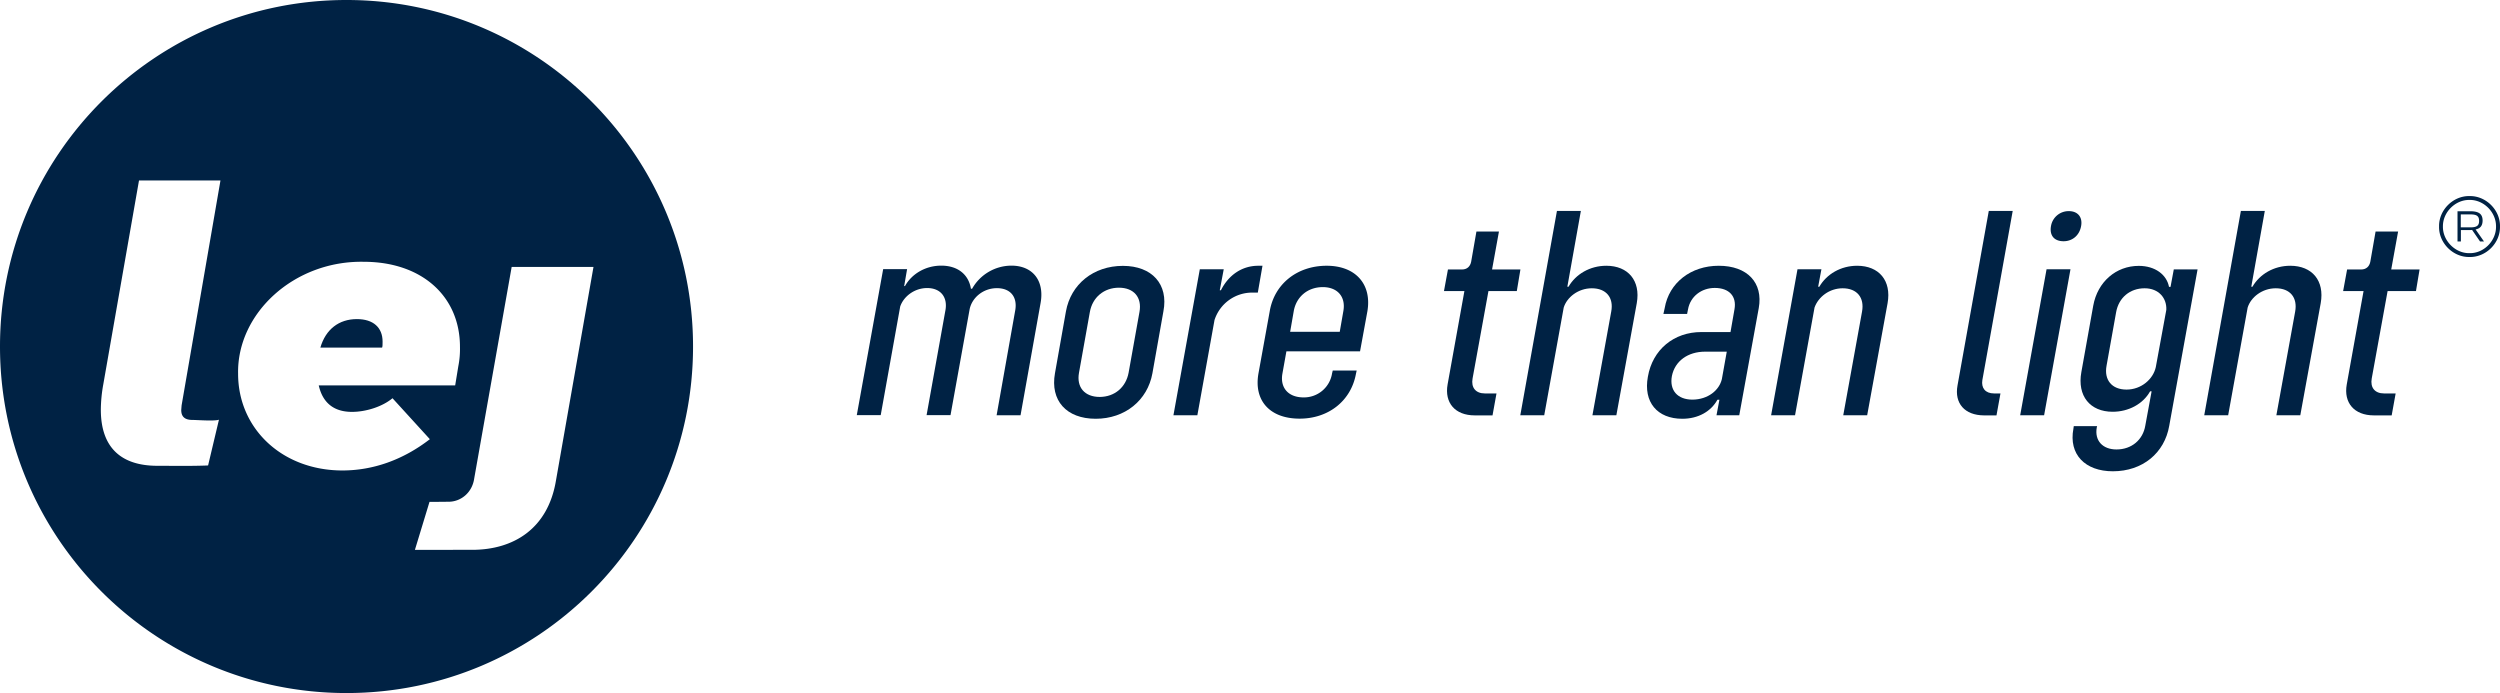 <?xml version="1.0" encoding="UTF-8"?>
<svg xmlns="http://www.w3.org/2000/svg" width="2142.005" height="593.8" viewBox="0 0 2142.005 593.8">
  <g transform="translate(-244.6 -244.5)">
    <path d="M1136.2,504,1119,600.3h-20.5l15.9-89.6c2.2-11.8-4.1-19.3-15.6-19.3-12,0-21.4,8.3-23.4,18L1059,600.2h-20.5l16.1-89.6c2.2-11.5-4.1-19.3-15.6-19.3-11,0-20.2,7.3-23.1,15.8l-16.7,93.1H978.7l22.6-125.1h20.5l-2.5,14.5h.7c5.7-10.3,17.4-17.5,31.1-17.5,14,0,23.4,7.5,25.4,19.8h1a38.811,38.811,0,0,1,33.9-19.8c17.8.1,28.2,12.6,24.8,31.9" fill="#024"></path>
    <path d="M1211.6,563.8l9.3-52c2.3-12.5-4.8-20.8-17.6-20.8s-22.7,8.3-24.9,20.8l-9.3,52c-2.3,12.5,4.8,20.8,17.8,20.8,12.8-.1,22.4-8.3,24.7-20.8m-63.1.5,9.4-53c4.2-23.3,23.6-39,48.8-39,25,0,39.2,15.8,34.7,39l-9.4,53c-4.2,23.3-23.6,39-48.6,39-25.2,0-39.1-15.7-34.9-39" fill="#024"></path>
    <path d="M1326.3,472.2l-4,23H1318a33.875,33.875,0,0,0-32.8,23.5l-14.7,81.6H1250l22.6-125.1h20.5l-3.4,18h1c6.5-13,18-21,32-21h3.6Z" fill="#024"></path>
    <path d="M1378,490.5c-13,0-22.7,8.3-24.9,20.5l-3.1,17.8h42.5l3.1-17.8c2.2-12.3-5.1-20.5-17.6-20.5m38.1,21.2-6.2,33.8h-63.1l-3.4,19c-2.2,12,4.8,20.5,18.1,20.5a24.345,24.345,0,0,0,24.4-20.5l.6-2.5H1407l-.6,2.7c-4.2,23.3-23.6,38.5-48.3,38.5-25.5,0-39.5-15.5-35.2-39l9.6-53c4-23.5,23.6-39,48.8-39,24.9,0,39,16,34.8,39.5" fill="#024"></path>
    <path d="M1506.3,568.8c-1.4,7.8,2.7,12.8,10.5,12.8h10l-3.4,18.8h-15.3c-16.8,0-26-10.8-23.2-26.5l14.4-80h-17.5l3.4-18.5h12c4.3,0,7.1-2.5,7.9-6.7l4.5-25.8h19.3l-5.9,32.5h24.3l-3.1,18.5h-24.3Z" fill="#024"></path>
    <path d="M1647,504.2l-17.5,96.1H1609l16.1-88.8c2.3-12-4.3-20-16.6-20-11.8,0-21.4,7.8-24.1,16.5l-16.7,92.3h-20.5l31.4-175.1h20.5l-11.6,65h1c6.2-10.8,18.4-18,32.4-18,18.7,0,29.5,12.8,26.1,32" fill="#024"></path>
    <path d="M1719.9,569.3l4.2-23.5h-18.5c-14.8,0-25.9,8-28.5,20.8-2.3,12.3,4.8,20.3,17.6,20.3,13.4-.1,23-8.1,25.2-17.6m31.6-60.8-16.7,91.8h-19.5l2.5-13.3h-1.7c-5.5,10-16.4,16.3-30.1,16.3-21.5,0-33.5-14.3-29.5-36,4-23.3,22.3-38.3,45.8-38.3h25l3.4-19.5c2-11-4.4-18.3-16.9-18.3-11.3,0-20.9,7.2-22.9,18.3l-.8,4h-20.3l1.1-5c3.7-21.8,22.5-36.3,46.3-36.3,24.5,0,38.2,14.5,34.3,36.3" fill="#024"></path>
    <path d="M1861.9,504.2l-17.5,96.1h-20.5l16.1-88.8c2.2-12-4.3-20-16.6-20-11.5,0-20.9,7.5-24.1,16.5l-16.7,92.3h-20.5l22.6-125.1h20.5l-2.8,15h1c6.2-10.8,18.4-18,32.4-18,18.8,0,29.5,12.8,26.1,32" fill="#024"></path>
    <path d="M1921.8,574.8l26.8-149.6h20.5l-26,144.9c-1.1,6.8,2.5,11.5,10,11.5h5.5l-3.4,18.8h-10.8c-16.4-.1-25.4-10.3-22.6-25.6" fill="#024"></path>
    <path d="M2001.9,438.2a15.3,15.3,0,0,1,15.3-12.8c7.8,0,11.9,5.3,10.5,12.8-1.4,8-7.5,13-15,13-8.1,0-12.2-5-10.8-13m-3.8,37h20.5L1996,600.3h-20.5Z" fill="#024"></path>
    <path d="M2091.7,559l9-49c.5-10-6.4-18.5-18.6-18.5-12.5,0-22.2,8-24.4,20.5l-8.2,45.8c-2.3,12.3,4.6,20.5,17.1,20.5,12.7,0,22.9-9,25.1-19.3m35.8-83.8-24.3,134.1c-4,23.3-22.8,39-48.3,39-23.8,0-38-14.5-33.8-36.5l.3-2.2h20l-.3,1.2c-2,11.3,5.1,18.8,16.9,18.8,13,0,22.7-8.3,24.7-20.5l5.4-29.3h-1.3c-6,10.8-18.4,17.5-32.1,17.5-19.3,0-30.5-13.5-26.8-34l10.2-57c3.7-20.3,19.5-34,39-34,14,0,23.9,7.5,25.9,18h1.3l2.8-15h20.4Z" fill="#024"></path>
    <path d="M2233,504.2l-17.5,96.1H2195l16.1-88.8c2.2-12-4.3-20-16.6-20-11.8,0-21.4,7.8-24.1,16.5l-16.7,92.3h-20.5l31.4-175.1h20.5l-11.6,65h1c6.2-10.8,18.4-18,32.4-18,18.8,0,29.5,12.8,26.1,32" fill="#024"></path>
    <path d="M2276.7,568.8c-1.4,7.8,2.7,12.8,10.5,12.8h10l-3.4,18.8h-15.3c-16.8,0-26-10.8-23.2-26.5l14.4-80h-17.5l3.4-18.5h12c4.3,0,7.1-2.5,7.9-6.7l4.5-25.8h19.3l-5.9,32.5h24.3l-3.1,18.5h-24.3Z" fill="#024"></path>
    <path d="M2353,439.3h8.3c5.4,0,7.4-1.5,7.4-5.5,0-4.1-2-5.6-7.4-5.6H2353Zm12.7,1.8,7.2,10.3h-3.4l-6.8-9.9a15.556,15.556,0,0,1-2,.1h-7.6v9.8h-2.9V425.5h11c7.5,0,10.5,2.5,10.5,8.1-.1,4.3-1.9,6.6-6,7.5m-5.2,20.3c12.2.3,22.9-10.6,22.7-22.8.2-12.2-10.5-23-22.7-22.8-12.2-.2-23,10.6-22.8,22.8-.2,12.2,10.7,23.1,22.8,22.8m0,3.3c-14.1.3-26.4-12-26.1-26.1-.3-14.1,12-26.4,26.1-26.1,14.1-.3,26.4,12,26.1,26.1.3,14.1-12,26.4-26.1,26.1" fill="#024"></path>
    <path d="M572.4,537.2c0-12-7.9-19.3-22-19.3-15.5,0-26.8,8.9-31.3,24.4H572C572.4,541.3,572.4,539.6,572.4,537.2Z" fill="#024"></path>
    <path d="M541.5,244.5c-164,0-296.9,132.9-296.9,296.9S377.5,838.3,541.5,838.3,838.4,705.4,838.4,541.4C838.4,377.5,705.4,244.5,541.5,244.5Zm-132,359.8c3.8,0,18.9,1.2,22.7-.2l-9.3,39.2c-14,.6-28.6.3-43.4.3-30.3,0-48.5-14.8-48.5-48.1a125.767,125.767,0,0,1,2.1-21.7l30.6-174.7h69.8L400.2,591.8l-.3,3.8C399.8,601.5,402.9,604.3,409.5,604.3ZM538,647.6c-51.6,0-89.4-35.8-89.4-82.9-1-51.9,48.1-97,107.6-95.9,49.9,0,82.5,29.6,82.5,72.9a75.23,75.23,0,0,1-1.4,16.5l-2.7,16.5H517.7c3.4,15.1,13.1,22.7,28.5,22.7,12,0,26.1-4.5,34.7-11.7l32,35.1C589.9,638.6,564.1,647.6,538,647.6Zm182.9,8.9c-6.9,40.9-36.1,59.1-71.9,59.1H600.1l12.5-41.1c9.8,0,14.6-.1,16.3-.1,10.7,0,20.3-7.9,22-19.9L683,473.2h70.1Z" fill="#024"></path>
  </g>
</svg>
